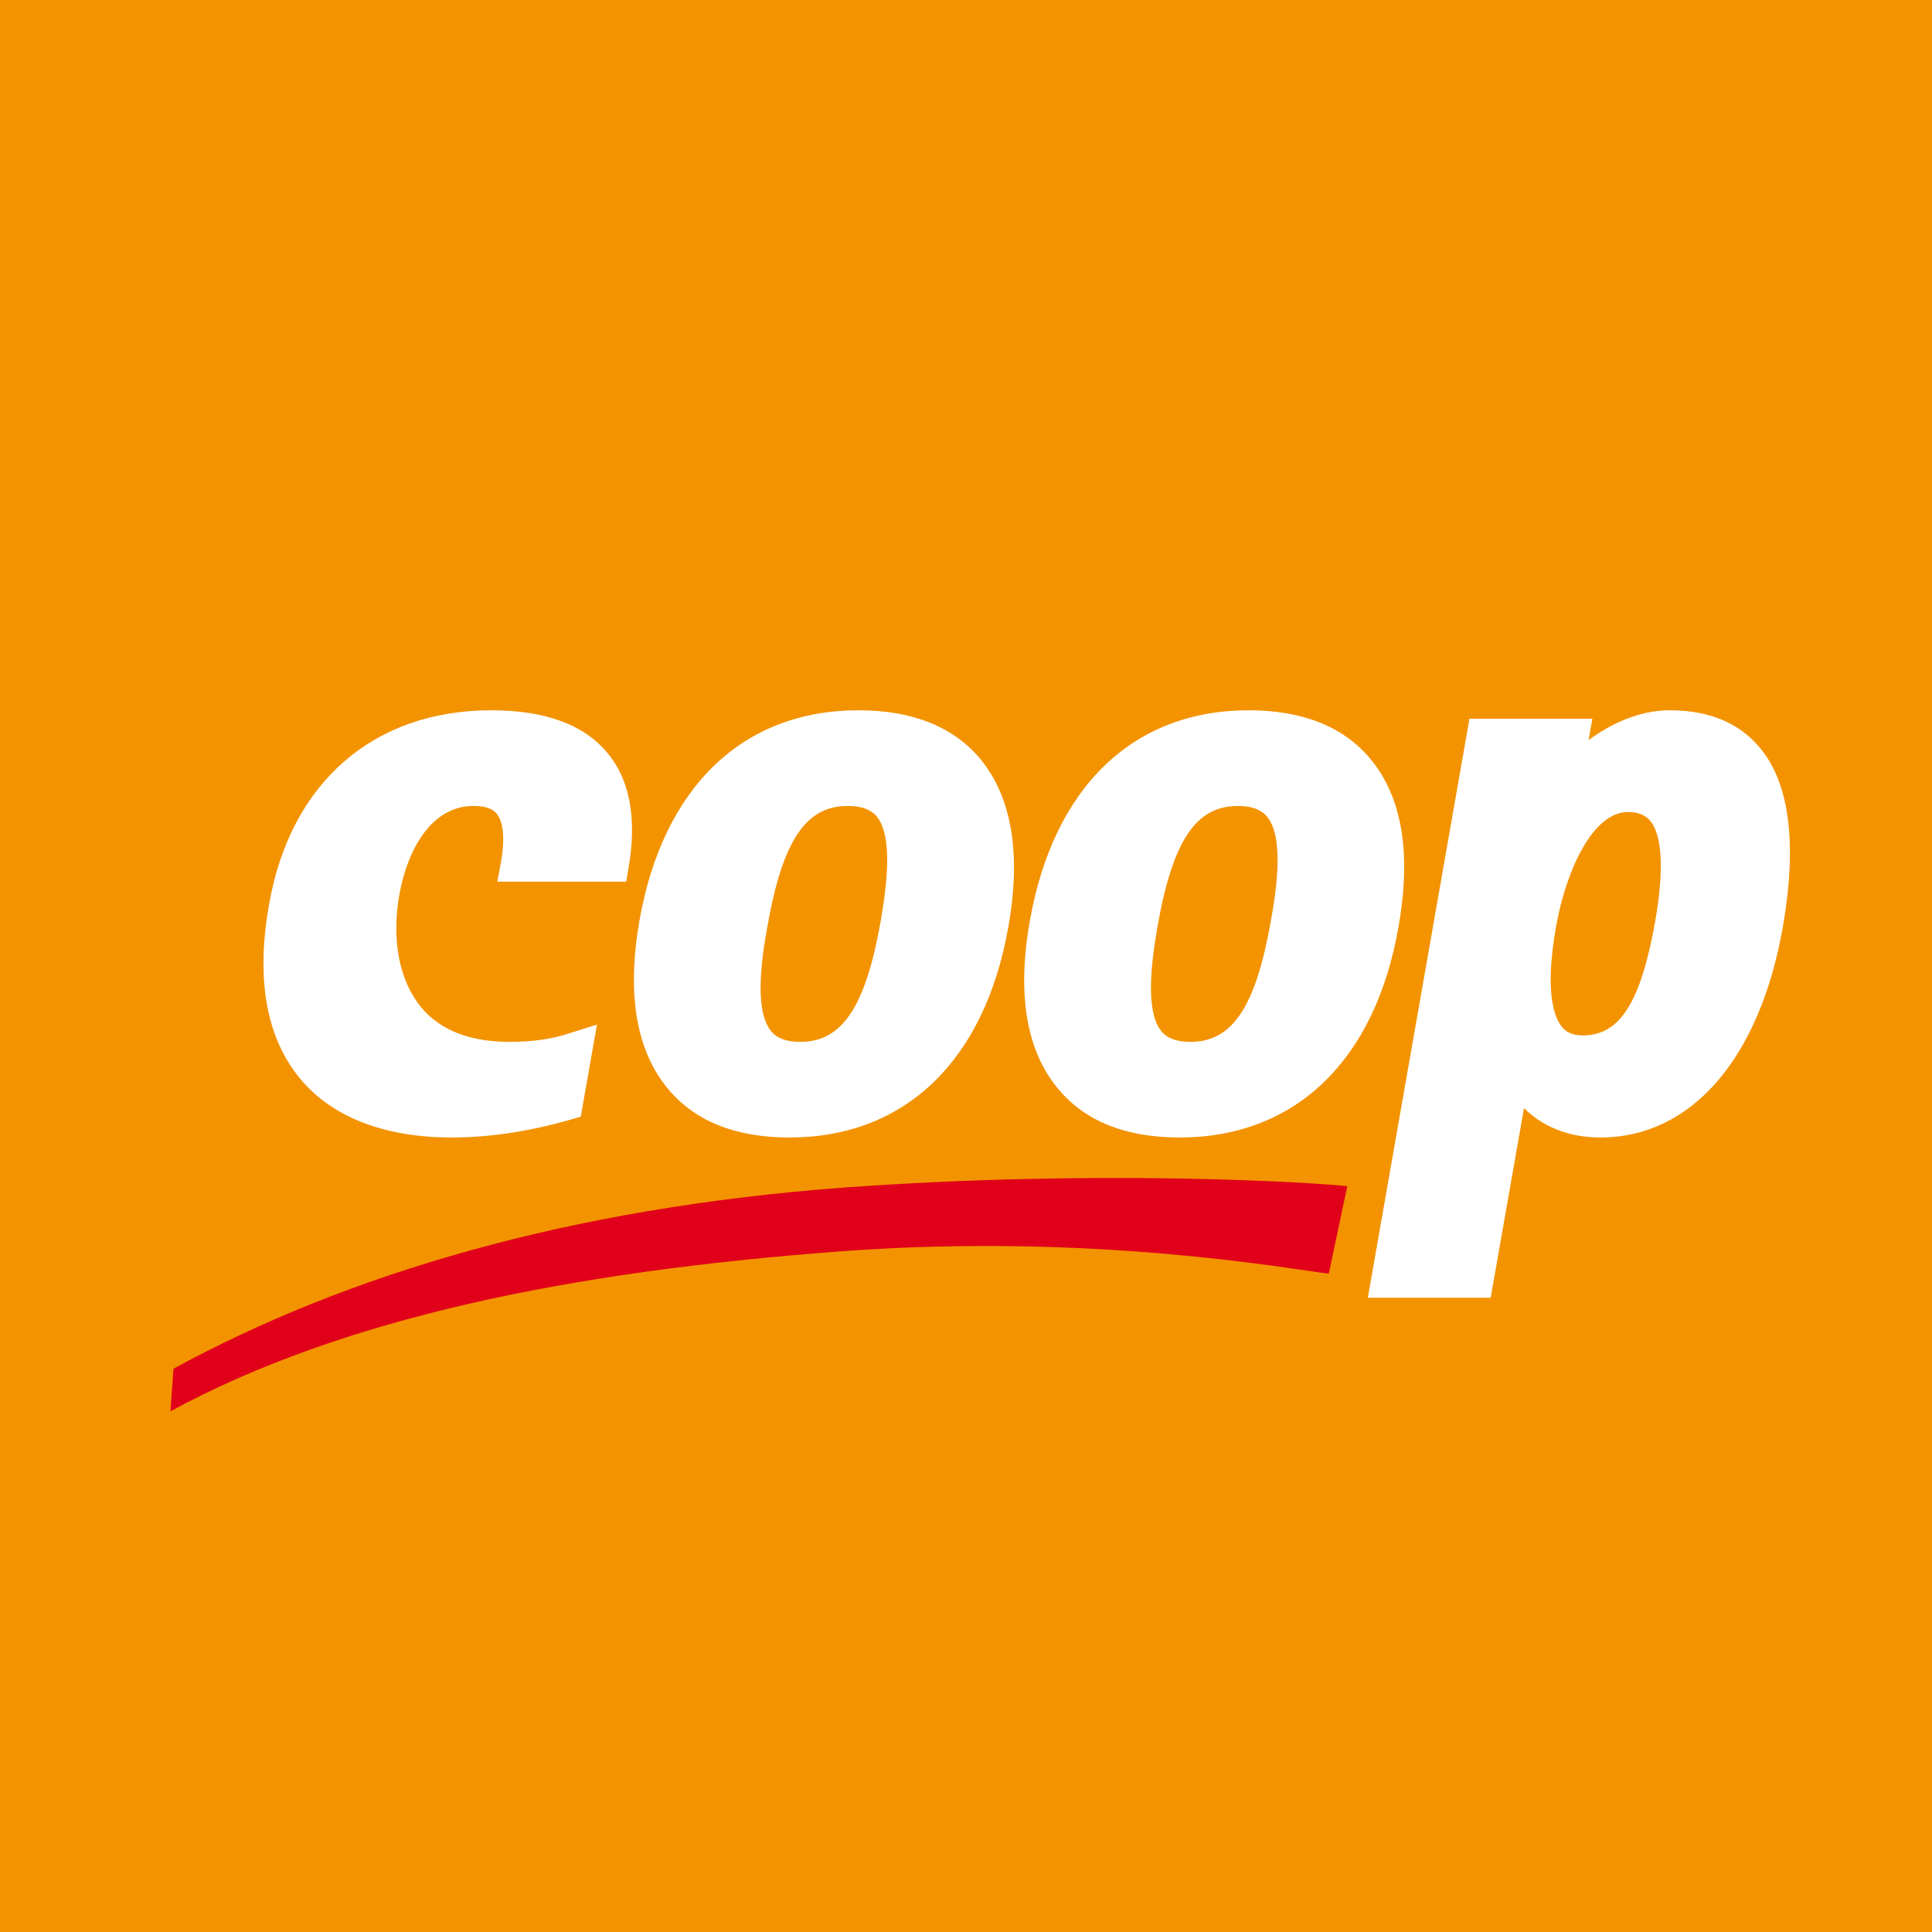 <svg width="56" height="56" viewBox="0 0 56 56" fill="none" xmlns="http://www.w3.org/2000/svg">
<rect x="0" y="0" width="56" height="56" fill="#333333" stroke="none"/>
<rect y="-6.10352e-05" width="56" height="56" fill="#F39300"/>
<path d="M7.8 26.212C7.41 28.396 7.722 30.091 8.707 31.276C9.634 32.383 11.147 32.971 13.098 32.971C14.191 32.971 15.342 32.795 16.542 32.452L16.835 32.364L17.303 29.699L16.523 29.944C15.996 30.12 15.44 30.199 14.776 30.199C13.625 30.199 12.766 29.866 12.21 29.2C11.576 28.435 11.342 27.25 11.576 25.927C11.8 24.683 12.474 23.361 13.723 23.361C14.21 23.361 14.347 23.527 14.396 23.586C14.532 23.753 14.669 24.125 14.523 24.977L14.415 25.555H18.152L18.221 25.144C18.465 23.723 18.26 22.596 17.596 21.813C16.923 21 15.791 20.588 14.24 20.588C10.825 20.588 8.415 22.685 7.8 26.212ZM28.407 21.989C27.626 21.058 26.436 20.588 24.885 20.588C21.528 20.588 19.216 22.812 18.533 26.692C18.162 28.827 18.445 30.463 19.362 31.56C20.143 32.501 21.323 32.971 22.884 32.971C26.231 32.971 28.544 30.747 29.227 26.868C29.607 24.732 29.324 23.096 28.407 21.989ZM25.529 26.692C25.089 29.18 24.416 30.199 23.197 30.199C22.806 30.199 22.523 30.101 22.358 29.895C21.87 29.317 22.055 27.887 22.241 26.868C22.68 24.37 23.353 23.361 24.572 23.361C24.963 23.361 25.236 23.459 25.411 23.664C25.89 24.242 25.704 25.673 25.529 26.692ZM39.715 21.989C38.935 21.058 37.754 20.588 36.193 20.588C32.846 20.588 30.534 22.812 29.851 26.692C29.47 28.827 29.753 30.463 30.67 31.56C31.451 32.501 32.632 32.971 34.193 32.971C37.539 32.971 39.861 30.747 40.535 26.868C40.915 24.732 40.642 23.096 39.715 21.989ZM36.837 26.692C36.398 29.18 35.725 30.199 34.505 30.199C34.115 30.199 33.842 30.101 33.666 29.895C33.188 29.317 33.373 27.887 33.549 26.868C33.988 24.37 34.661 23.361 35.881 23.361C36.271 23.361 36.544 23.459 36.72 23.664C37.208 24.242 37.022 25.673 36.837 26.692ZM51.004 21.666C50.409 20.951 49.531 20.588 48.399 20.588C47.511 20.588 46.691 20.98 46.047 21.45C46.047 21.441 46.155 20.833 46.155 20.833H42.593L39.647 37.615H43.208C43.208 37.615 43.911 33.628 44.174 32.119C44.857 32.795 45.706 32.971 46.389 32.971C49.023 32.971 51.004 30.688 51.677 26.868C52.097 24.448 51.872 22.695 51.004 21.666ZM47.979 26.692C47.56 29.052 46.955 30.012 45.882 30.012C45.521 30.012 45.365 29.875 45.277 29.768C45.062 29.513 44.76 28.798 45.101 26.868C45.384 25.261 46.155 23.537 47.189 23.537C47.57 23.537 47.736 23.684 47.833 23.792C48.077 24.086 48.301 24.83 47.979 26.692Z" fill="white"/>
<path d="M24.475 34.421C16.435 35.019 10.034 36.949 5.029 39.672L4.941 40.906C9.917 38.212 16.474 36.851 24.475 36.263C31.744 35.734 37.432 36.792 38.515 36.919L39.052 34.382C37.969 34.264 31.773 33.892 24.475 34.421Z" fill="#E1001A"/>
</svg>
